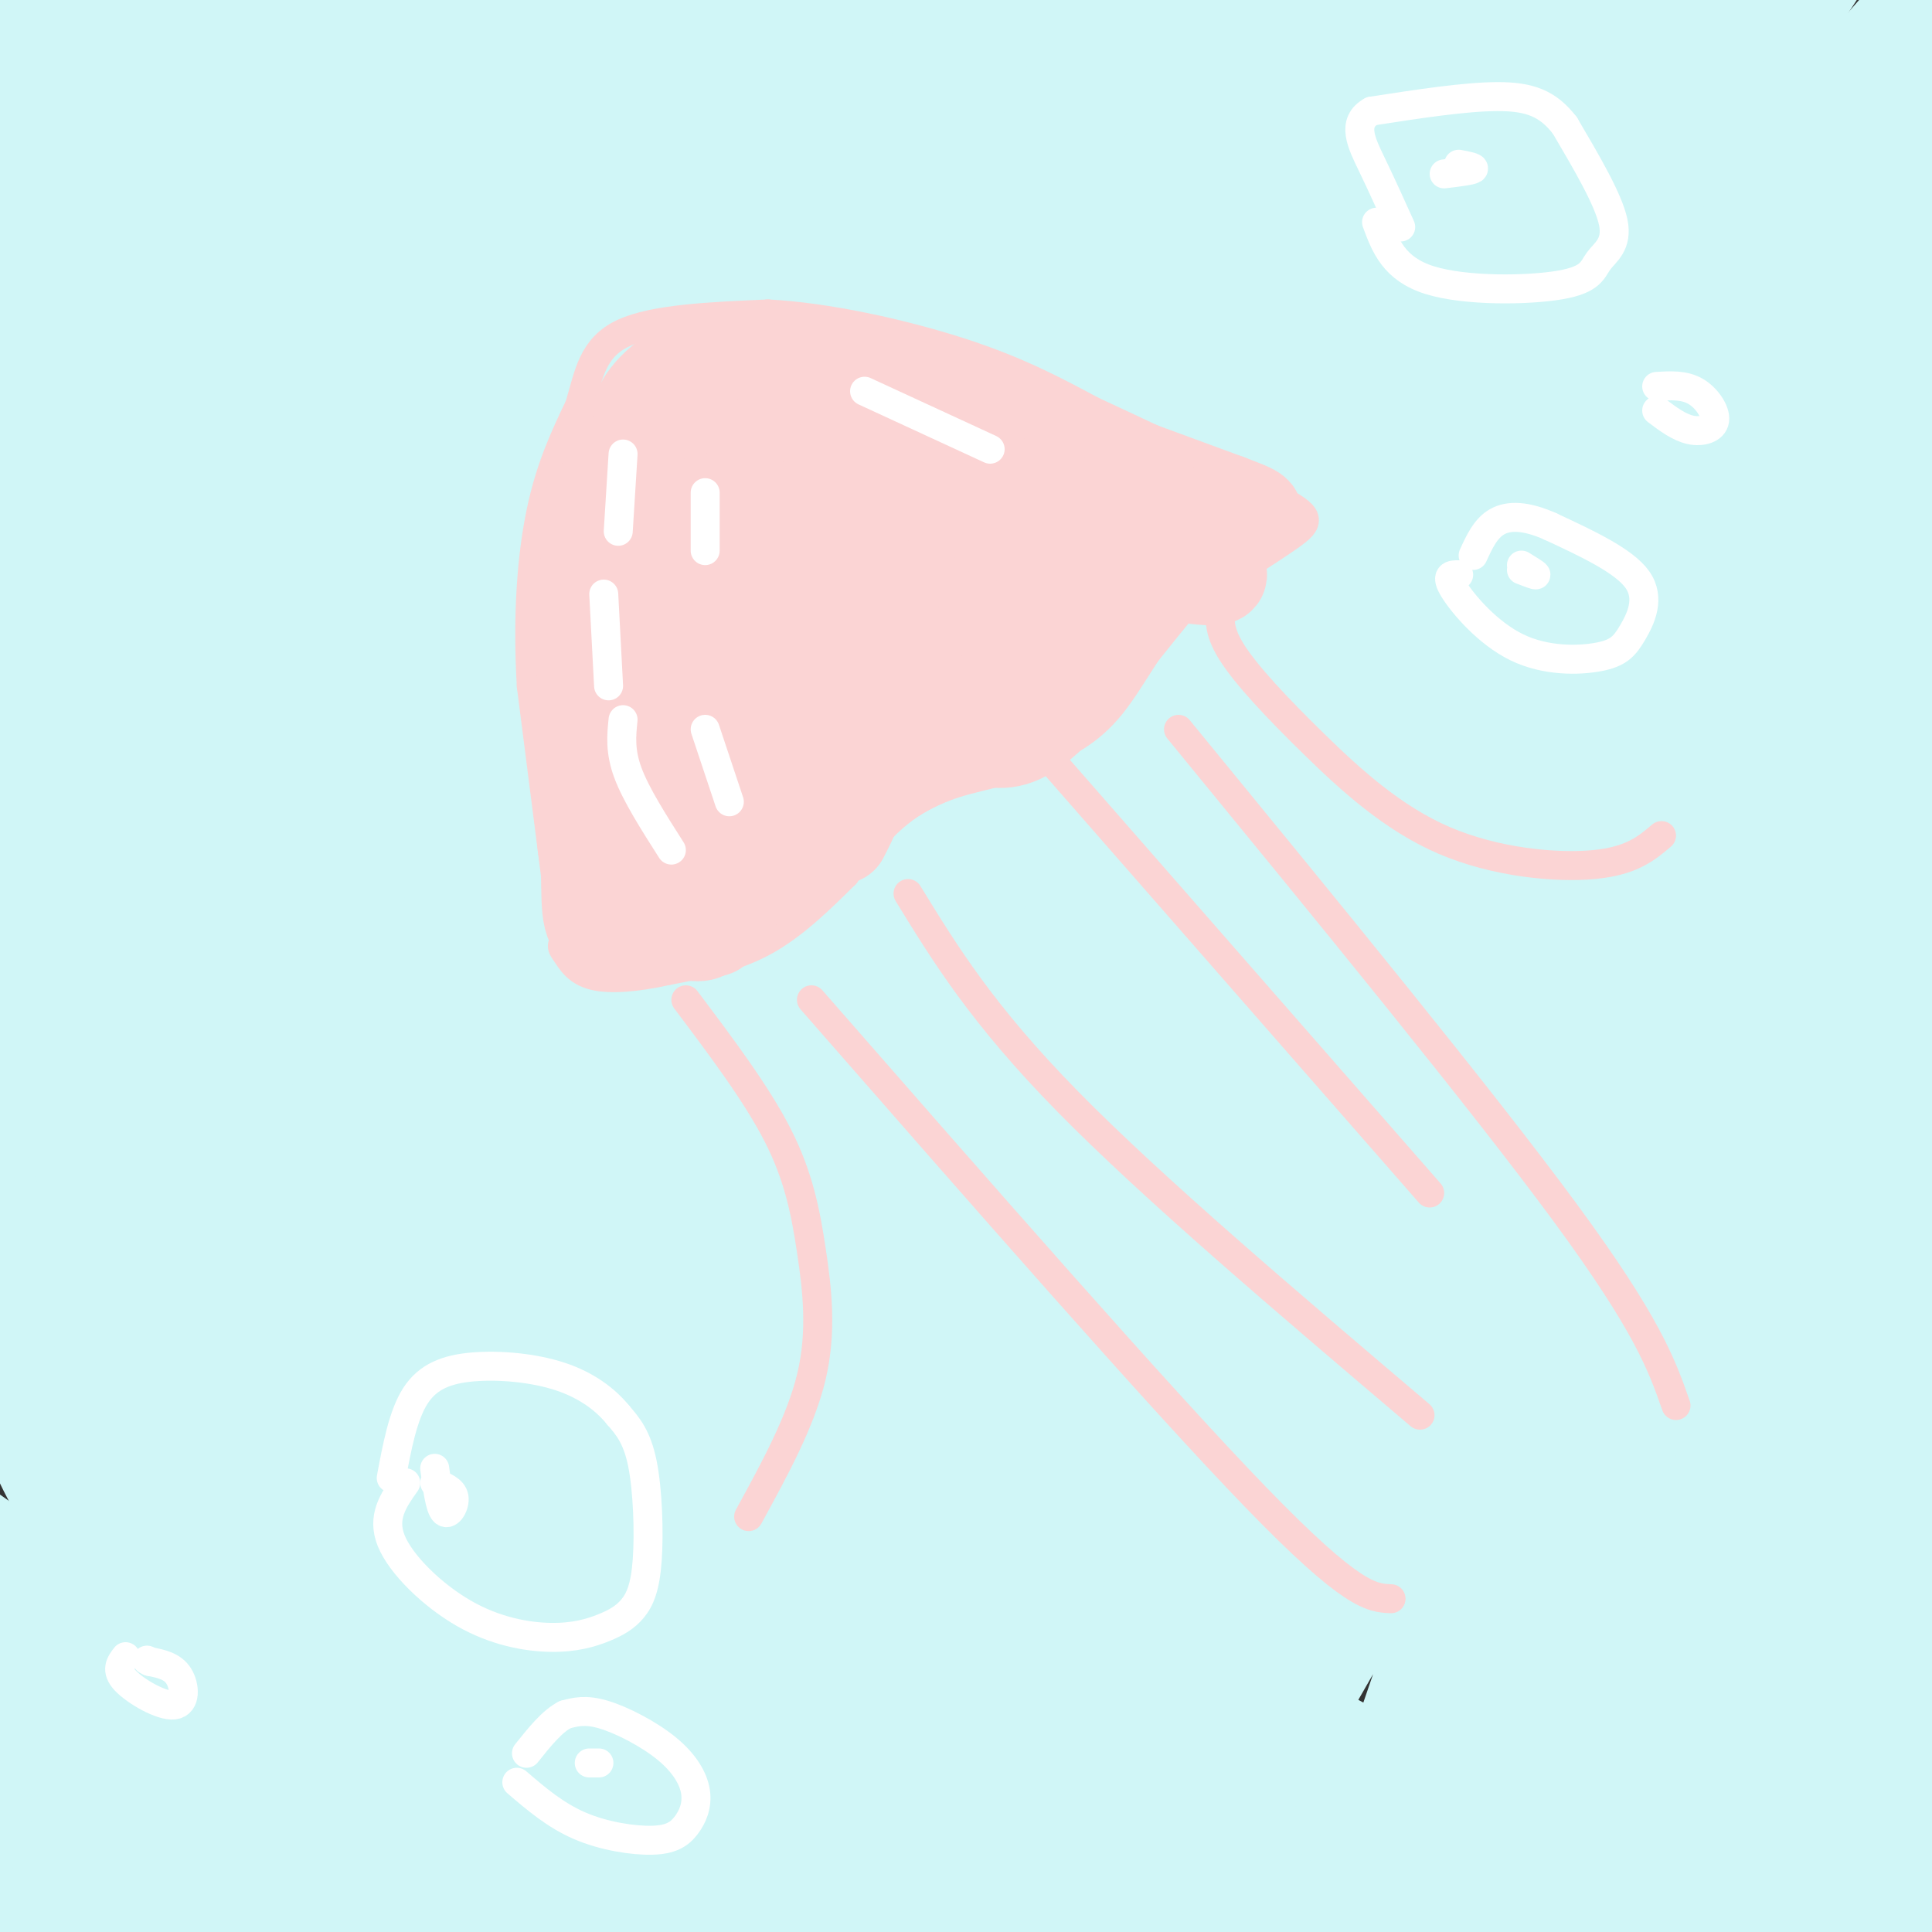 <svg viewBox='0 0 400 400' version='1.1' xmlns='http://www.w3.org/2000/svg' xmlns:xlink='http://www.w3.org/1999/xlink'><rect x="0" y="0" width="400" height="400" fill="#333333" stroke="none"/><g fill='none' stroke='#D0F6F7' stroke-width='28' stroke-linecap='round' stroke-linejoin='round'><path d='M18,388c-5.905,-2.720 -11.810,-5.440 -14,-6c-2.190,-0.560 -0.667,1.042 3,5c3.667,3.958 9.476,10.274 9,8c-0.476,-2.274 -7.238,-13.137 -14,-24'/><path d='M2,371c8.693,2.826 37.424,21.892 48,28c10.576,6.108 2.997,-0.742 1,-3c-1.997,-2.258 1.586,0.074 -13,-12c-14.586,-12.074 -47.343,-38.556 -44,-36c3.343,2.556 42.785,34.150 66,51c23.215,16.850 30.204,18.957 32,19c1.796,0.043 -1.602,-1.979 -5,-4'/><path d='M87,414c-12.930,-8.352 -42.755,-27.232 -68,-45c-25.245,-17.768 -45.911,-34.422 -52,-41c-6.089,-6.578 2.399,-3.079 20,8c17.601,11.079 44.315,29.737 71,46c26.685,16.263 53.343,30.132 80,44'/><path d='M138,426c21.356,12.236 34.745,20.826 8,4c-26.745,-16.826 -93.624,-59.069 -128,-83c-34.376,-23.931 -36.250,-29.552 -34,-30c2.250,-0.448 8.625,4.276 15,9'/><path d='M-1,326c14.640,9.893 43.738,30.126 103,58c59.262,27.874 148.686,63.389 167,69c18.314,5.611 -34.482,-18.683 -96,-54c-61.518,-35.317 -131.759,-81.659 -202,-128'/><path d='M-29,271c-43.694,-28.220 -51.928,-34.770 -31,-25c20.928,9.770 71.019,35.861 115,63c43.981,27.139 81.852,55.325 121,78c39.148,22.675 79.574,39.837 120,57'/><path d='M296,444c-4.619,-5.060 -76.167,-46.208 -162,-101c-85.833,-54.792 -185.952,-123.226 -181,-127c4.952,-3.774 114.976,57.113 225,118'/><path d='M178,334c65.622,32.878 117.175,56.073 154,70c36.825,13.927 58.920,18.585 66,21c7.080,2.415 -0.855,2.585 -48,-21c-47.145,-23.585 -133.501,-70.927 -185,-102c-51.499,-31.073 -68.143,-45.878 -86,-61c-17.857,-15.122 -36.929,-30.561 -56,-46'/><path d='M23,195c-26.701,-20.409 -65.453,-48.433 -78,-59c-12.547,-10.567 1.110,-3.677 88,46c86.890,49.677 247.012,142.140 318,184c70.988,41.860 52.843,33.116 52,34c-0.843,0.884 15.616,11.395 23,17c7.384,5.605 5.692,6.302 4,7'/><path d='M430,424c0.667,1.000 0.333,0.000 0,-1'/><path d='M180,349c-23.187,-12.340 -46.374,-24.679 -25,-13c21.374,11.679 87.309,47.377 103,57c15.691,9.623 -18.862,-6.830 -38,-17c-19.138,-10.170 -22.862,-14.056 -40,-28c-17.138,-13.944 -47.691,-37.947 -29,-26c18.691,11.947 86.626,59.842 122,83c35.374,23.158 38.187,21.579 41,20'/><path d='M314,425c-20.915,-8.113 -93.702,-38.396 -155,-72c-61.298,-33.604 -111.107,-70.530 -126,-79c-14.893,-8.470 5.129,11.516 14,21c8.871,9.484 6.592,8.465 21,21c14.408,12.535 45.504,38.625 65,54c19.496,15.375 27.394,20.034 3,0c-24.394,-20.034 -81.079,-64.762 -107,-85c-25.921,-20.238 -21.078,-15.987 -21,-16c0.078,-0.013 -4.609,-4.291 -5,0c-0.391,4.291 3.514,17.150 7,26c3.486,8.850 6.554,13.690 13,23c6.446,9.310 16.270,23.088 23,31c6.730,7.912 10.365,9.956 14,12'/><path d='M60,361c5.312,10.729 11.591,31.552 1,-6c-10.591,-37.552 -38.053,-133.479 -48,-160c-9.947,-26.521 -2.381,16.363 3,43c5.381,26.637 8.575,37.028 14,55c5.425,17.972 13.080,43.524 22,70c8.920,26.476 19.106,53.876 13,25c-6.106,-28.876 -28.503,-114.029 -41,-189c-12.497,-74.971 -15.095,-139.762 -18,-163c-2.905,-23.238 -6.116,-4.925 -3,27c3.116,31.925 12.558,77.463 22,123'/><path d='M25,186c7.203,34.475 14.211,59.161 21,79c6.789,19.839 13.360,34.830 18,44c4.640,9.170 7.349,12.520 9,12c1.651,-0.520 2.243,-4.911 5,-1c2.757,3.911 7.678,16.122 1,-12c-6.678,-28.122 -24.954,-96.577 -34,-134c-9.046,-37.423 -8.863,-43.813 -10,-58c-1.137,-14.187 -3.595,-36.173 -5,-57c-1.405,-20.827 -1.756,-40.497 0,-68c1.756,-27.503 5.620,-62.838 7,-48c1.380,14.838 0.276,79.850 3,131c2.724,51.150 9.275,88.438 16,120c6.725,31.562 13.625,57.398 18,72c4.375,14.602 6.225,17.971 8,19c1.775,1.029 3.476,-0.281 6,4c2.524,4.281 5.872,14.153 0,-13c-5.872,-27.153 -20.963,-91.329 -30,-140c-9.037,-48.671 -12.018,-81.835 -15,-115'/><path d='M43,21c-3.483,-40.754 -4.691,-85.138 -5,-107c-0.309,-21.862 0.282,-21.203 -4,5c-4.282,26.203 -13.436,77.948 -18,103c-4.564,25.052 -4.538,23.409 -3,57c1.538,33.591 4.587,102.415 7,131c2.413,28.585 4.189,16.930 7,33c2.811,16.070 6.657,59.867 7,11c0.343,-48.867 -2.817,-190.396 -1,-266c1.817,-75.604 8.611,-85.284 5,-64c-3.611,21.284 -17.627,73.531 -24,106c-6.373,32.469 -5.103,45.160 -5,64c0.103,18.840 -0.961,43.830 -1,64c-0.039,20.170 0.947,35.518 5,54c4.053,18.482 11.175,40.096 16,47c4.825,6.904 7.355,-0.902 9,-1c1.645,-0.098 2.404,7.512 7,-28c4.596,-35.512 13.027,-114.146 19,-161c5.973,-46.854 9.486,-61.927 13,-77'/><path d='M77,-8c8.937,-41.041 24.780,-105.144 22,-92c-2.780,13.144 -24.182,103.536 -35,155c-10.818,51.464 -11.052,63.998 -12,83c-0.948,19.002 -2.609,44.470 -2,71c0.609,26.530 3.489,54.123 6,62c2.511,7.877 4.652,-3.962 5,1c0.348,4.962 -1.098,26.723 8,-32c9.098,-58.723 28.740,-197.932 43,-275c14.260,-77.068 23.137,-91.997 17,-66c-6.137,25.997 -27.288,92.920 -39,136c-11.712,43.080 -13.984,62.319 -17,86c-3.016,23.681 -6.775,51.806 -8,76c-1.225,24.194 0.084,44.458 2,57c1.916,12.542 4.440,17.361 6,26c1.560,8.639 2.158,21.096 11,-30c8.842,-51.096 25.930,-165.747 43,-244c17.070,-78.253 34.122,-120.109 32,-111c-2.122,9.109 -23.417,69.183 -37,109c-13.583,39.817 -19.452,59.376 -26,92c-6.548,32.624 -13.774,78.312 -21,124'/><path d='M75,220c-3.759,36.223 -2.657,64.780 -1,74c1.657,9.220 3.868,-0.896 8,-20c4.132,-19.104 10.186,-47.197 22,-96c11.814,-48.803 29.387,-118.316 50,-180c20.613,-61.684 44.266,-115.538 34,-81c-10.266,34.538 -54.450,157.468 -74,214c-19.550,56.532 -14.467,46.666 -18,73c-3.533,26.334 -15.684,88.869 -8,70c7.684,-18.869 35.202,-119.141 55,-183c19.798,-63.859 31.877,-91.305 48,-126c16.123,-34.695 36.290,-76.638 28,-56c-8.290,20.638 -45.036,103.857 -65,153c-19.964,49.143 -23.146,64.208 -29,88c-5.854,23.792 -14.381,56.309 -18,77c-3.619,20.691 -2.331,29.556 -8,57c-5.669,27.444 -18.296,73.466 1,22c19.296,-51.466 70.513,-200.419 99,-277c28.487,-76.581 34.243,-80.791 40,-85'/><path d='M239,-56c8.865,-17.441 11.029,-18.542 5,-9c-6.029,9.542 -20.250,29.728 -46,98c-25.750,68.272 -63.028,184.630 -78,241c-14.972,56.370 -7.636,52.752 -6,57c1.636,4.248 -2.426,16.363 7,-11c9.426,-27.363 32.340,-94.204 59,-159c26.660,-64.796 57.065,-127.549 74,-160c16.935,-32.451 20.401,-34.601 26,-42c5.599,-7.399 13.331,-20.045 0,8c-13.331,28.045 -47.725,96.783 -65,130c-17.275,33.217 -17.429,30.912 -35,84c-17.571,53.088 -52.558,161.568 -39,140c13.558,-21.568 75.659,-173.186 106,-243c30.341,-69.814 28.920,-57.826 43,-75c14.080,-17.174 43.659,-63.511 35,-47c-8.659,16.511 -55.558,95.869 -81,142c-25.442,46.131 -29.427,59.035 -37,80c-7.573,20.965 -18.735,49.990 -26,72c-7.265,22.010 -10.632,37.005 -14,52'/><path d='M167,302c-7.678,24.161 -19.872,58.562 1,17c20.872,-41.562 74.812,-159.089 102,-217c27.188,-57.911 27.626,-56.206 42,-77c14.374,-20.794 42.683,-64.089 43,-65c0.317,-0.911 -27.359,40.560 -54,87c-26.641,46.440 -52.246,97.848 -69,132c-16.754,34.152 -24.657,51.047 -35,84c-10.343,32.953 -23.125,81.962 -28,103c-4.875,21.038 -1.842,14.104 14,-23c15.842,-37.104 44.493,-104.378 66,-150c21.507,-45.622 35.871,-69.592 50,-93c14.129,-23.408 28.023,-46.254 49,-77c20.977,-30.746 49.036,-69.391 41,-56c-8.036,13.391 -52.166,78.819 -83,131c-30.834,52.181 -48.371,91.115 -61,121c-12.629,29.885 -20.351,50.720 -24,65c-3.649,14.280 -3.226,22.003 -10,40c-6.774,17.997 -20.743,46.267 3,4c23.743,-42.267 85.200,-155.072 119,-214c33.800,-58.928 39.943,-63.979 50,-76c10.057,-12.021 24.029,-31.010 38,-50'/><path d='M421,-12c12.850,-17.176 25.976,-35.116 13,-16c-12.976,19.116 -52.053,75.288 -83,124c-30.947,48.712 -53.763,89.966 -73,136c-19.237,46.034 -34.896,96.849 -46,130c-11.104,33.151 -17.654,48.638 0,14c17.654,-34.638 59.514,-119.400 91,-178c31.486,-58.600 52.600,-91.039 79,-126c26.400,-34.961 58.086,-72.443 52,-62c-6.086,10.443 -49.943,68.812 -88,129c-38.057,60.188 -70.313,122.194 -86,155c-15.687,32.806 -14.804,36.413 -22,55c-7.196,18.587 -22.471,52.153 -3,20c19.471,-32.153 73.688,-130.024 102,-179c28.312,-48.976 30.719,-49.057 48,-71c17.281,-21.943 49.437,-65.749 40,-48c-9.437,17.749 -60.465,97.054 -92,154c-31.535,56.946 -43.576,91.532 -52,116c-8.424,24.468 -13.229,38.818 -16,49c-2.771,10.182 -3.506,16.195 -1,15c2.506,-1.195 8.253,-9.597 14,-18'/><path d='M298,387c18.307,-32.097 57.074,-103.338 91,-157c33.926,-53.662 63.012,-89.745 56,-74c-7.012,15.745 -50.122,83.319 -82,141c-31.878,57.681 -52.525,105.471 -39,89c13.525,-16.471 61.221,-97.201 84,-134c22.779,-36.799 20.640,-29.666 24,-32c3.360,-2.334 12.218,-14.136 5,0c-7.218,14.136 -30.514,54.208 -43,77c-12.486,22.792 -14.163,28.303 -23,51c-8.837,22.697 -24.835,62.579 -18,56c6.835,-6.579 36.503,-59.618 52,-85c15.497,-25.382 16.824,-23.105 23,-30c6.176,-6.895 17.202,-22.962 15,-9c-2.202,13.962 -17.631,57.951 -26,85c-8.369,27.049 -9.677,37.157 -10,44c-0.323,6.843 0.338,10.422 1,14'/><path d='M408,423c7.405,-11.708 25.418,-47.976 31,-59c5.582,-11.024 -1.266,3.198 -5,6c-3.734,2.802 -4.354,-5.816 -2,-29c2.354,-23.184 7.682,-60.933 10,-98c2.318,-37.067 1.627,-73.452 2,-87c0.373,-13.548 1.811,-4.260 -3,-30c-4.811,-25.740 -15.872,-86.507 -19,-88c-3.128,-1.493 1.678,56.288 2,109c0.322,52.712 -3.839,100.356 -8,148'/><path d='M416,295c-2.143,61.262 -3.500,140.417 -3,170c0.500,29.583 2.857,9.595 4,-2c1.143,-11.595 1.071,-14.798 1,-18'/><path d='M371,375c4.348,6.696 8.695,13.393 12,16c3.305,2.607 5.566,1.125 8,-2c2.434,-3.125 5.041,-7.891 2,-10c-3.041,-2.109 -11.728,-1.560 -16,1c-4.272,2.560 -4.127,7.131 -4,11c0.127,3.869 0.238,7.037 4,9c3.762,1.963 11.175,2.720 17,0c5.825,-2.720 10.063,-8.916 13,-14c2.937,-5.084 4.574,-9.056 6,-13c1.426,-3.944 2.640,-7.861 1,-6c-1.640,1.861 -6.134,9.501 -7,13c-0.866,3.499 1.895,2.857 4,-3c2.105,-5.857 3.552,-16.928 5,-28'/><path d='M416,349c0.508,-5.144 -0.724,-4.004 -3,-3c-2.276,1.004 -5.598,1.871 -7,5c-1.402,3.129 -0.885,8.518 0,10c0.885,1.482 2.136,-0.944 4,-1c1.864,-0.056 4.339,2.259 6,-12c1.661,-14.259 2.507,-45.090 1,-62c-1.507,-16.910 -5.366,-19.897 -8,-23c-2.634,-3.103 -4.044,-6.321 -7,-8c-2.956,-1.679 -7.457,-1.819 -11,2c-3.543,3.819 -6.126,11.598 -8,20c-1.874,8.402 -3.038,17.427 2,41c5.038,23.573 16.280,61.693 22,75c5.720,13.307 5.920,1.802 6,-7c0.080,-8.802 0.040,-14.901 0,-21'/><path d='M413,365c1.310,-45.306 4.587,-148.071 4,-186c-0.587,-37.929 -5.036,-11.023 -12,12c-6.964,23.023 -16.441,42.164 -23,68c-6.559,25.836 -10.200,58.368 -15,80c-4.800,21.632 -10.761,32.363 2,-4c12.761,-36.363 44.243,-119.821 49,-140c4.757,-20.179 -17.209,22.921 -32,56c-14.791,33.079 -22.405,56.137 -28,75c-5.595,18.863 -9.170,33.532 0,16c9.170,-17.532 31.085,-67.266 53,-117'/><path d='M411,225c13.377,-28.777 20.321,-42.219 9,-24c-11.321,18.219 -40.906,68.098 -59,103c-18.094,34.902 -24.696,54.827 -21,46c3.696,-8.827 17.690,-46.405 32,-78c14.310,-31.595 28.935,-57.207 32,-63c3.065,-5.793 -5.430,8.234 -15,26c-9.570,17.766 -20.213,39.272 -34,71c-13.787,31.728 -30.716,73.680 -21,57c9.716,-16.680 46.077,-91.991 57,-118c10.923,-26.009 -3.594,-2.717 -15,17c-11.406,19.717 -19.703,35.858 -28,52'/><path d='M348,314c-8.167,16.893 -14.583,33.125 -8,16c6.583,-17.125 26.167,-67.607 34,-91c7.833,-23.393 3.917,-19.696 0,-16'/><path d='M374,218c-11.467,30.740 -22.935,61.480 -30,78c-7.065,16.520 -9.729,18.820 -4,6c5.729,-12.820 19.850,-40.759 24,-51c4.150,-10.241 -1.671,-2.783 -9,10c-7.329,12.783 -16.164,30.892 -25,49'/><path d='M330,310c-5.035,9.607 -5.123,9.124 -3,3c2.123,-6.124 6.456,-17.889 21,-43c14.544,-25.111 39.300,-63.568 51,-83c11.700,-19.432 10.343,-19.838 10,-28c-0.343,-8.162 0.329,-24.081 1,-40'/><path d='M410,119c0.167,-6.667 0.083,-3.333 0,0'/><path d='M274,196c1.893,-8.315 3.786,-16.631 16,-38c12.214,-21.369 34.750,-55.792 54,-83c19.250,-27.208 35.214,-47.202 49,-63c13.786,-15.798 25.393,-27.399 37,-39'/><path d='M388,72c-3.095,-0.470 -6.190,-0.940 -1,-11c5.190,-10.060 18.667,-29.708 16,-23c-2.667,6.708 -21.476,39.774 -24,46c-2.524,6.226 11.238,-14.387 25,-35'/><path d='M164,142c0.889,2.467 1.778,4.933 12,-18c10.222,-22.933 29.778,-71.267 42,-97c12.222,-25.733 17.111,-28.867 22,-32'/><path d='M135,173c14.333,-40.750 28.667,-81.500 41,-112c12.333,-30.500 22.667,-50.750 33,-71'/><path d='M75,59c-2.917,-4.083 -5.833,-8.167 -8,-20c-2.167,-11.833 -3.583,-31.417 -5,-51'/><path d='M20,27c0.000,0.000 -16.000,-27.000 -16,-27'/><path d='M354,4c1.917,-14.149 3.833,-28.298 -1,-21c-4.833,7.298 -16.417,36.042 -18,41c-1.583,4.958 6.833,-13.869 11,-17c4.167,-3.131 4.083,9.435 4,22'/></g>
<g fill='none' stroke='#FBD4D4' stroke-width='6' stroke-linecap='round' stroke-linejoin='round'><path d='M116,189c0.000,0.000 -6.000,-47.000 -6,-47'/><path d='M110,142c-0.844,-14.333 0.044,-26.667 2,-36c1.956,-9.333 4.978,-15.667 8,-22'/><path d='M120,84c1.911,-6.578 2.689,-12.022 9,-15c6.311,-2.978 18.156,-3.489 30,-4'/><path d='M159,65c12.356,0.622 28.244,4.178 40,8c11.756,3.822 19.378,7.911 27,12'/><path d='M226,85c10.833,5.000 24.417,11.500 38,18'/><path d='M264,103c7.556,3.956 7.444,4.844 3,8c-4.444,3.156 -13.222,8.578 -22,14'/><path d='M245,125c-6.133,6.400 -10.467,15.400 -15,21c-4.533,5.600 -9.267,7.800 -14,10'/><path d='M216,156c-7.022,2.844 -17.578,4.956 -25,9c-7.422,4.044 -11.711,10.022 -16,16'/><path d='M175,181c-5.378,5.333 -10.822,10.667 -17,14c-6.178,3.333 -13.089,4.667 -20,6'/><path d='M138,201c-6.178,1.378 -11.622,1.822 -15,1c-3.378,-0.822 -4.689,-2.911 -6,-5'/><path d='M117,197c-1.000,-1.167 -0.500,-1.583 0,-2'/><path d='M142,207c7.315,9.720 14.631,19.440 19,28c4.369,8.560 5.792,15.958 7,24c1.208,8.042 2.202,16.726 0,26c-2.202,9.274 -7.601,19.137 -13,29'/><path d='M253,125c-0.486,2.632 -0.973,5.263 2,10c2.973,4.737 9.405,11.579 17,19c7.595,7.421 16.352,15.421 27,20c10.648,4.579 23.185,5.737 31,5c7.815,-0.737 10.907,-3.368 14,-6'/><path d='M168,207c36.000,41.167 72.000,82.333 92,103c20.000,20.667 24.000,20.833 28,21'/><path d='M188,185c7.667,12.500 15.333,25.000 33,43c17.667,18.000 45.333,41.500 73,65'/><path d='M219,159c0.000,0.000 77.000,88.000 77,88'/><path d='M244,151c31.417,38.333 62.833,76.667 80,100c17.167,23.333 20.083,31.667 23,40'/></g>
<g fill='none' stroke='#FBD4D4' stroke-width='20' stroke-linecap='round' stroke-linejoin='round'><path d='M129,149c0.226,14.351 0.452,28.702 0,28c-0.452,-0.702 -1.583,-16.458 -2,-19c-0.417,-2.542 -0.119,8.131 0,11c0.119,2.869 0.060,-2.065 0,-7'/><path d='M127,162c-0.578,-8.378 -2.022,-25.822 -2,-39c0.022,-13.178 1.511,-22.089 3,-31'/><path d='M128,92c-1.711,10.022 -7.489,50.578 -8,56c-0.511,5.422 4.244,-24.289 9,-54'/><path d='M129,94c4.369,-11.452 10.792,-13.083 16,-14c5.208,-0.917 9.202,-1.119 9,-1c-0.202,0.119 -4.601,0.560 -9,1'/><path d='M145,80c-4.345,2.048 -10.708,6.667 -12,6c-1.292,-0.667 2.488,-6.619 8,-9c5.512,-2.381 12.756,-1.190 20,0'/><path d='M161,77c9.333,0.444 22.667,1.556 33,4c10.333,2.444 17.667,6.222 25,10'/><path d='M219,91c10.000,3.833 22.500,8.417 35,13'/><path d='M254,104c6.911,2.600 6.689,2.600 4,4c-2.689,1.400 -7.844,4.200 -13,7'/><path d='M245,115c-7.178,7.667 -18.622,23.333 -26,31c-7.378,7.667 -10.689,7.333 -14,7'/><path d='M205,153c-5.378,1.622 -11.822,2.178 -21,8c-9.178,5.822 -21.089,16.911 -33,28'/><path d='M151,189c-6.234,5.171 -5.321,4.097 -9,4c-3.679,-0.097 -11.952,0.781 -16,0c-4.048,-0.781 -3.871,-3.223 -4,-13c-0.129,-9.777 -0.565,-26.888 -1,-44'/><path d='M121,136c0.450,-17.277 2.073,-38.471 2,-31c-0.073,7.471 -1.844,43.607 -2,60c-0.156,16.393 1.301,13.044 4,13c2.699,-0.044 6.640,3.218 9,4c2.360,0.782 3.138,-0.915 4,-3c0.862,-2.085 1.808,-4.559 3,-22c1.192,-17.441 2.629,-49.850 2,-61c-0.629,-11.150 -3.322,-1.043 -5,9c-1.678,10.043 -2.339,20.021 -3,30'/><path d='M135,135c1.018,12.546 5.064,28.911 8,42c2.936,13.089 4.763,22.901 7,7c2.237,-15.901 4.884,-57.516 5,-74c0.116,-16.484 -2.299,-7.838 -4,-6c-1.701,1.838 -2.689,-3.131 -5,1c-2.311,4.131 -5.946,17.362 -4,32c1.946,14.638 9.474,30.682 13,38c3.526,7.318 3.052,5.911 5,4c1.948,-1.911 6.320,-4.325 8,-18c1.680,-13.675 0.668,-38.611 -2,-51c-2.668,-12.389 -6.992,-12.231 -10,-12c-3.008,0.231 -4.701,0.534 -7,4c-2.299,3.466 -5.204,10.094 -3,23c2.204,12.906 9.516,32.090 14,41c4.484,8.910 6.138,7.546 8,7c1.862,-0.546 3.931,-0.273 6,0'/><path d='M174,173c3.280,-5.758 8.478,-20.154 11,-29c2.522,-8.846 2.366,-12.143 2,-18c-0.366,-5.857 -0.944,-14.275 -3,-20c-2.056,-5.725 -5.591,-8.758 -8,-9c-2.409,-0.242 -3.693,2.306 -5,4c-1.307,1.694 -2.636,2.535 -3,9c-0.364,6.465 0.238,18.554 2,26c1.762,7.446 4.683,10.247 7,13c2.317,2.753 4.031,5.456 7,4c2.969,-1.456 7.192,-7.072 10,-13c2.808,-5.928 4.199,-12.169 4,-19c-0.199,-6.831 -1.990,-14.252 -3,-18c-1.010,-3.748 -1.238,-3.825 -3,-1c-1.762,2.825 -5.056,8.550 -5,17c0.056,8.450 3.463,19.624 7,26c3.537,6.376 7.205,7.954 10,8c2.795,0.046 4.718,-1.441 6,-9c1.282,-7.559 1.922,-21.189 1,-28c-0.922,-6.811 -3.406,-6.803 -5,-6c-1.594,0.803 -2.297,2.402 -3,4'/><path d='M203,114c-0.739,1.636 -1.088,3.727 1,9c2.088,5.273 6.611,13.729 11,16c4.389,2.271 8.643,-1.644 11,-6c2.357,-4.356 2.818,-9.152 2,-13c-0.818,-3.848 -2.913,-6.749 -5,-8c-2.087,-1.251 -4.166,-0.852 -3,2c1.166,2.852 5.575,8.157 7,8c1.425,-0.157 -0.136,-5.776 1,-8c1.136,-2.224 4.967,-1.055 -4,-4c-8.967,-2.945 -30.733,-10.006 -45,-13c-14.267,-2.994 -21.033,-1.921 -23,0c-1.967,1.921 0.867,4.692 10,7c9.133,2.308 24.567,4.154 40,6'/><path d='M206,110c14.614,3.031 31.148,7.609 40,9c8.852,1.391 10.021,-0.406 -7,-5c-17.021,-4.594 -52.232,-11.985 -63,-16c-10.768,-4.015 2.908,-4.653 20,-1c17.092,3.653 37.602,11.599 39,13c1.398,1.401 -16.315,-3.743 -24,-5c-7.685,-1.257 -5.343,1.371 -3,4'/></g>
<g fill='none' stroke='#FFFFFF' stroke-width='6' stroke-linecap='round' stroke-linejoin='round'><path d='M129,94c0.000,0.000 -1.000,16.000 -1,16'/><path d='M125,123c0.000,0.000 1.000,19.000 1,19'/><path d='M129,149c-0.333,3.250 -0.667,6.500 1,11c1.667,4.500 5.333,10.250 9,16'/><path d='M146,151c0.000,0.000 5.000,15.000 5,15'/><path d='M146,102c0.000,0.000 0.000,12.000 0,12'/><path d='M179,81c0.000,0.000 26.000,12.000 26,12'/><path d='M302,119c-1.426,-0.009 -2.852,-0.017 -1,3c1.852,3.017 6.982,9.060 13,12c6.018,2.940 12.922,2.778 17,2c4.078,-0.778 5.329,-2.171 7,-5c1.671,-2.829 3.763,-7.094 1,-11c-2.763,-3.906 -10.382,-7.453 -18,-11'/><path d='M321,109c-5.022,-2.244 -8.578,-2.356 -11,-1c-2.422,1.356 -3.711,4.178 -5,7'/><path d='M315,118c1.500,0.583 3.000,1.167 3,1c0.000,-0.167 -1.500,-1.083 -3,-2'/><path d='M343,85c2.321,1.744 4.643,3.488 7,4c2.357,0.512 4.750,-0.208 5,-2c0.250,-1.792 -1.643,-4.655 -4,-6c-2.357,-1.345 -5.179,-1.173 -8,-1'/><path d='M285,46c1.794,4.839 3.589,9.678 11,12c7.411,2.322 20.440,2.128 27,1c6.560,-1.128 6.651,-3.188 8,-5c1.349,-1.812 3.957,-3.375 3,-8c-0.957,-4.625 -5.478,-12.313 -10,-20'/><path d='M324,26c-3.511,-4.578 -7.289,-6.022 -14,-6c-6.711,0.022 -16.356,1.511 -26,3'/><path d='M284,23c-4.311,2.333 -2.089,6.667 0,11c2.089,4.333 4.044,8.667 6,13'/><path d='M299,36c2.750,-0.333 5.500,-0.667 6,-1c0.500,-0.333 -1.250,-0.667 -3,-1'/><path d='M84,307c-2.499,3.535 -4.997,7.071 -3,12c1.997,4.929 8.490,11.252 15,15c6.510,3.748 13.037,4.921 18,5c4.963,0.079 8.363,-0.935 11,-2c2.637,-1.065 4.511,-2.182 6,-4c1.489,-1.818 2.593,-4.335 3,-10c0.407,-5.665 0.116,-14.476 -1,-20c-1.116,-5.524 -3.058,-7.762 -5,-10'/><path d='M128,293c-2.576,-3.196 -6.515,-6.187 -12,-8c-5.485,-1.813 -12.515,-2.450 -18,-2c-5.485,0.450 -9.424,1.986 -12,6c-2.576,4.014 -3.788,10.507 -5,17'/><path d='M90,304c0.533,4.067 1.067,8.133 2,9c0.933,0.867 2.267,-1.467 2,-3c-0.267,-1.533 -2.133,-2.267 -4,-3'/><path d='M107,369c3.985,3.414 7.971,6.829 13,9c5.029,2.171 11.103,3.099 15,3c3.897,-0.099 5.619,-1.225 7,-3c1.381,-1.775 2.422,-4.197 2,-7c-0.422,-2.803 -2.306,-5.985 -6,-9c-3.694,-3.015 -9.198,-5.861 -13,-7c-3.802,-1.139 -5.901,-0.569 -8,0'/><path d='M117,355c-2.667,1.333 -5.333,4.667 -8,8'/><path d='M122,365c0.000,0.000 2.000,0.000 2,0'/><path d='M26,343c-1.065,1.387 -2.131,2.774 0,5c2.131,2.226 7.458,5.292 10,5c2.542,-0.292 2.298,-3.940 1,-6c-1.298,-2.060 -3.649,-2.530 -6,-3'/><path d='M31,344c-1.000,-0.500 -0.500,-0.250 0,0'/></g>
</svg>